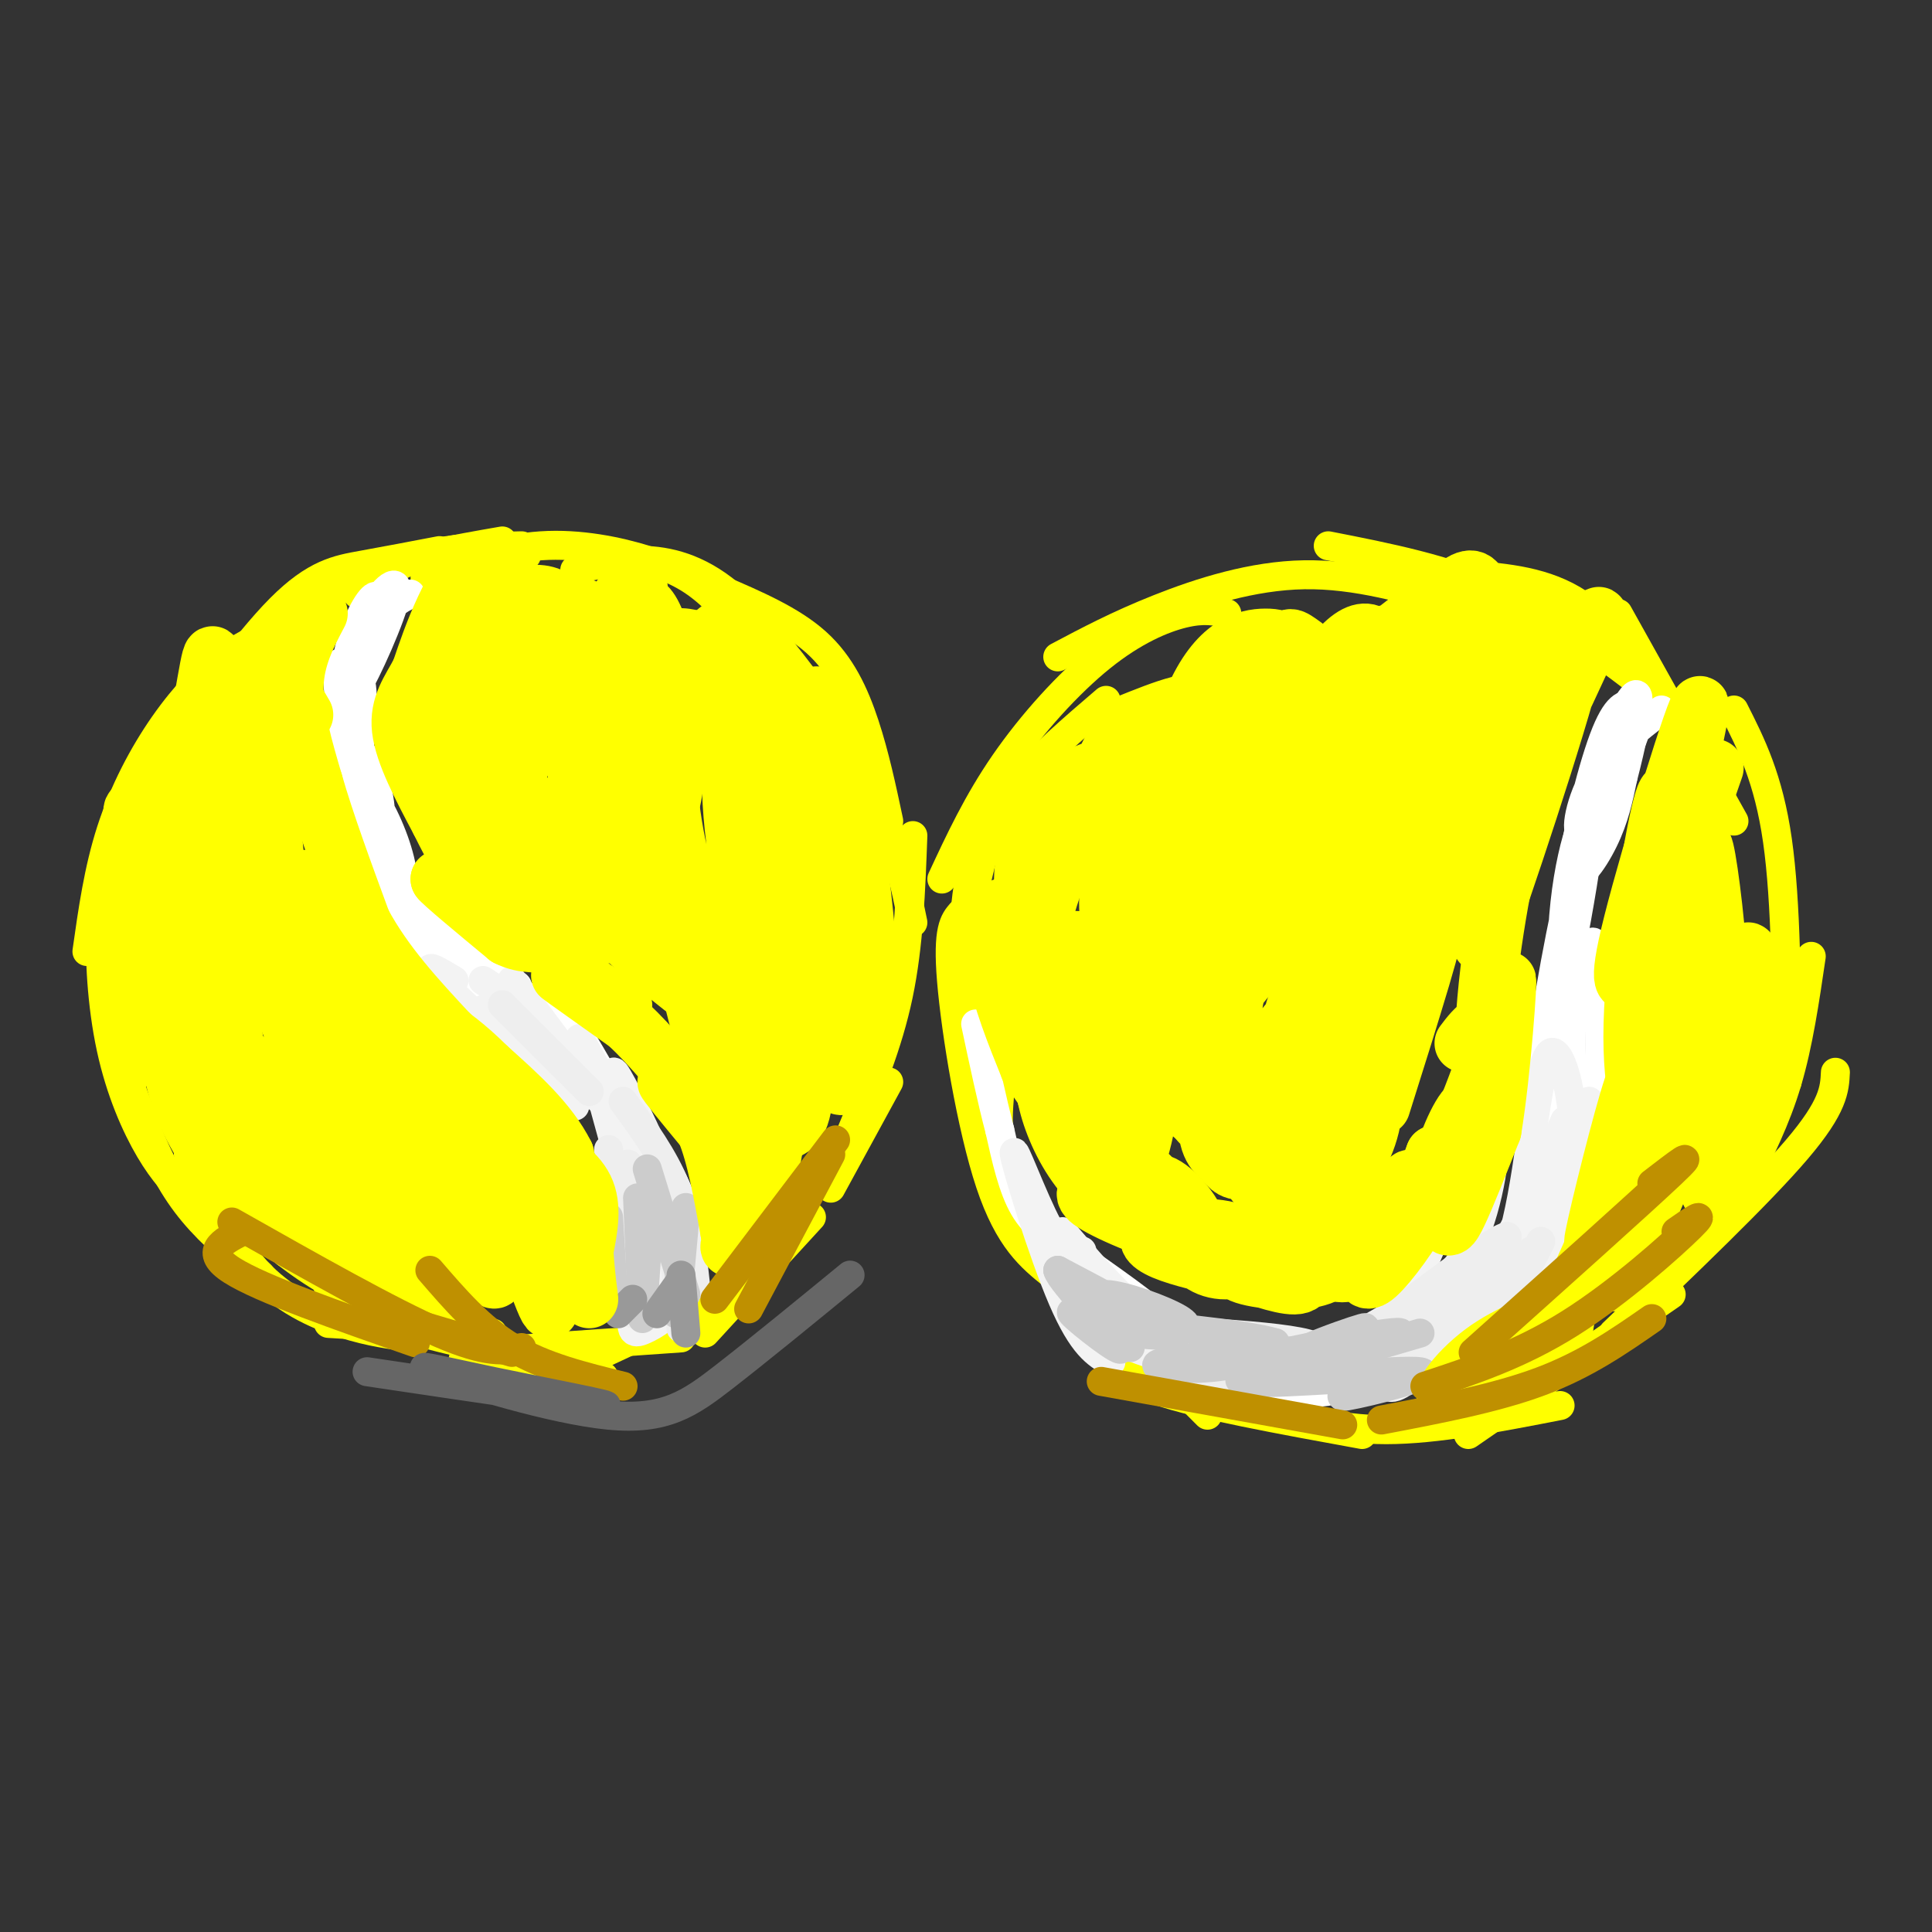 <svg viewBox='0 0 400 400' version='1.1' xmlns='http://www.w3.org/2000/svg' xmlns:xlink='http://www.w3.org/1999/xlink'><rect x="0" y="0" width="400" height="400" fill="#333333" stroke="none"/><g fill='none' stroke='#ffff00' stroke-width='6' stroke-linecap='round' stroke-linejoin='round'><path d='M109,115c0.000,0.000 -21.000,5.000 -21,5'/><path d='M108,113c-7.167,0.167 -14.333,0.333 -20,2c-5.667,1.667 -9.833,4.833 -14,8'/><path d='M104,112c-10.083,1.750 -20.167,3.500 -28,7c-7.833,3.500 -13.417,8.750 -19,14'/><path d='M91,114c-5.467,1.044 -10.933,2.089 -16,3c-5.067,0.911 -9.733,1.689 -17,9c-7.267,7.311 -17.133,21.156 -27,35'/><path d='M57,131c-3.054,1.036 -6.107,2.071 -10,5c-3.893,2.929 -8.625,7.750 -13,14c-4.375,6.250 -8.393,13.929 -11,22c-2.607,8.071 -3.804,16.536 -5,25'/><path d='M40,148c-5.200,8.600 -10.400,17.200 -13,28c-2.600,10.800 -2.600,23.800 -2,32c0.600,8.200 1.800,11.600 3,15'/><path d='M25,179c-1.726,2.696 -3.452,5.393 -4,12c-0.548,6.607 0.083,17.125 2,26c1.917,8.875 5.119,16.107 8,21c2.881,4.893 5.440,7.446 8,10'/><path d='M27,195c-2.268,3.125 -4.536,6.250 -4,13c0.536,6.750 3.875,17.125 7,25c3.125,7.875 6.036,13.250 10,18c3.964,4.750 8.982,8.875 14,13'/><path d='M39,239c4.244,8.978 8.489,17.956 14,24c5.511,6.044 12.289,9.156 18,11c5.711,1.844 10.356,2.422 15,3'/><path d='M67,264c0.917,2.667 1.833,5.333 8,8c6.167,2.667 17.583,5.333 29,8'/><path d='M68,274c0.000,0.000 34.000,2.000 34,2'/><path d='M96,281c-0.417,1.667 -0.833,3.333 4,4c4.833,0.667 14.917,0.333 25,0'/><path d='M98,280c0.000,0.000 43.000,-3.000 43,-3'/><path d='M121,282c0.000,0.000 30.000,-14.000 30,-14'/><path d='M146,276c0.000,0.000 22.000,-24.000 22,-24'/><path d='M172,246c0.000,0.000 12.000,-22.000 12,-22'/><path d='M176,235c3.917,-9.333 7.833,-18.667 10,-29c2.167,-10.333 2.583,-21.667 3,-33'/><path d='M189,191c-1.667,-8.083 -3.333,-16.167 -7,-24c-3.667,-7.833 -9.333,-15.417 -15,-23'/><path d='M184,170c-1.444,-6.800 -2.889,-13.600 -5,-20c-2.111,-6.400 -4.889,-12.400 -10,-17c-5.111,-4.600 -12.556,-7.800 -20,-11'/><path d='M172,148c-7.178,-9.733 -14.356,-19.467 -21,-25c-6.644,-5.533 -12.756,-6.867 -18,-7c-5.244,-0.133 -9.622,0.933 -14,2'/><path d='M161,140c-4.423,-5.982 -8.845,-11.964 -13,-16c-4.155,-4.036 -8.042,-6.125 -14,-8c-5.958,-1.875 -13.988,-3.536 -22,-3c-8.012,0.536 -16.006,3.268 -24,6'/><path d='M122,123c0.000,0.000 -7.000,0.000 -7,0'/><path d='M254,127c-2.399,-0.506 -4.798,-1.012 -9,0c-4.202,1.012 -10.208,3.542 -17,9c-6.792,5.458 -14.369,13.845 -20,22c-5.631,8.155 -9.315,16.077 -13,24'/><path d='M229,145c-6.822,5.844 -13.644,11.689 -18,17c-4.356,5.311 -6.244,10.089 -8,17c-1.756,6.911 -3.378,15.956 -5,25'/><path d='M206,170c-2.556,4.022 -5.111,8.044 -6,17c-0.889,8.956 -0.111,22.844 1,31c1.111,8.156 2.556,10.578 4,13'/><path d='M199,189c-1.444,1.667 -2.889,3.333 -2,14c0.889,10.667 4.111,30.333 8,42c3.889,11.667 8.444,15.333 13,19'/><path d='M207,226c-0.583,7.417 -1.167,14.833 6,26c7.167,11.167 22.083,26.083 37,41'/><path d='M233,280c-0.583,2.583 -1.167,5.167 7,8c8.167,2.833 25.083,5.917 42,9'/><path d='M261,291c7.833,2.500 15.667,5.000 26,5c10.333,0.000 23.167,-2.500 36,-5'/><path d='M304,297c0.000,0.000 42.000,-29.000 42,-29'/><path d='M334,276c15.167,-14.500 30.333,-29.000 38,-38c7.667,-9.000 7.833,-12.500 8,-16'/><path d='M361,245c3.333,-6.583 6.667,-13.167 9,-21c2.333,-7.833 3.667,-16.917 5,-26'/><path d='M370,224c-0.083,-18.583 -0.167,-37.167 -2,-50c-1.833,-12.833 -5.417,-19.917 -9,-27'/><path d='M359,170c0.000,0.000 -24.000,-43.000 -24,-43'/><path d='M346,147c-6.000,-8.667 -12.000,-17.333 -19,-22c-7.000,-4.667 -15.000,-5.333 -23,-6'/><path d='M343,144c-10.333,-7.917 -20.667,-15.833 -32,-21c-11.333,-5.167 -23.667,-7.583 -36,-10'/><path d='M302,125c-10.644,-3.089 -21.289,-6.178 -32,-6c-10.711,0.178 -21.489,3.622 -30,7c-8.511,3.378 -14.756,6.689 -21,10'/></g>
<g fill='none' stroke='#ffffff' stroke-width='6' stroke-linecap='round' stroke-linejoin='round'><path d='M85,123c-2.222,1.014 -4.443,2.029 -7,7c-2.557,4.971 -5.448,13.900 -4,12c1.448,-1.900 7.236,-14.627 8,-19c0.764,-4.373 -3.496,-0.392 -6,5c-2.504,5.392 -3.252,12.196 -4,19'/><path d='M72,147c0.852,-1.401 4.980,-14.403 6,-20c1.020,-5.597 -1.070,-3.787 -3,0c-1.930,3.787 -3.701,9.553 -4,17c-0.299,7.447 0.874,16.574 2,16c1.126,-0.574 2.205,-10.850 2,-16c-0.205,-5.150 -1.694,-5.174 -3,-6c-1.306,-0.826 -2.429,-2.453 -2,4c0.429,6.453 2.408,20.987 4,28c1.592,7.013 2.796,6.507 4,6'/><path d='M78,176c1.038,-1.802 1.634,-9.305 -1,-16c-2.634,-6.695 -8.497,-12.580 -8,-7c0.497,5.580 7.354,22.625 11,29c3.646,6.375 4.080,2.080 3,-3c-1.080,-5.080 -3.675,-10.945 -7,-16c-3.325,-5.055 -7.378,-9.302 -9,-10c-1.622,-0.698 -0.811,2.151 0,5'/><path d='M67,158c2.603,7.328 9.109,23.149 10,22c0.891,-1.149 -3.833,-19.267 -6,-25c-2.167,-5.733 -1.776,0.918 -1,6c0.776,5.082 1.936,8.595 7,15c5.064,6.405 14.032,15.703 23,25'/><path d='M100,201c5.514,5.852 7.797,7.981 2,2c-5.797,-5.981 -19.676,-20.072 -20,-19c-0.324,1.072 12.907,17.306 18,23c5.093,5.694 2.046,0.847 -1,-4'/><path d='M99,203c-5.889,-5.244 -20.111,-16.356 -20,-15c0.111,1.356 14.556,15.178 29,29'/><path d='M107,204c0.000,0.000 0.100,0.100 0.1,0.1'/><path d='M103,197c-1.885,-3.469 -3.770,-6.938 -4,-5c-0.230,1.938 1.196,9.282 9,18c7.804,8.718 21.986,18.809 19,15c-2.986,-3.809 -23.139,-21.517 -26,-23c-2.861,-1.483 11.569,13.258 26,28'/><path d='M127,230c6.444,8.014 9.555,14.048 6,8c-3.555,-6.048 -13.776,-24.179 -14,-25c-0.224,-0.821 9.548,15.666 14,25c4.452,9.334 3.583,11.513 2,8c-1.583,-3.513 -3.881,-12.718 -4,-12c-0.119,0.718 1.940,11.359 4,22'/><path d='M135,256c0.933,-0.844 1.267,-13.956 1,-13c-0.267,0.956 -1.133,15.978 -2,31'/><path d='M134,274c1.502,1.385 6.256,-10.651 4,-23c-2.256,-12.349 -11.522,-25.011 -12,-24c-0.478,1.011 7.833,15.695 12,21c4.167,5.305 4.191,1.230 0,-6c-4.191,-7.230 -12.595,-17.615 -21,-28'/><path d='M117,214c-7.583,-8.000 -16.042,-14.000 -12,-9c4.042,5.000 20.583,21.000 22,22c1.417,1.000 -12.292,-13.000 -26,-27'/><path d='M344,147c-5.396,4.151 -10.792,8.303 -14,14c-3.208,5.697 -4.229,12.940 -2,11c2.229,-1.940 7.706,-13.062 10,-19c2.294,-5.938 1.405,-6.690 0,-7c-1.405,-0.310 -3.325,-0.176 -6,7c-2.675,7.176 -6.105,21.393 -6,26c0.105,4.607 3.744,-0.398 6,-5c2.256,-4.602 3.128,-8.801 4,-13'/><path d='M336,161c1.638,-6.305 3.732,-15.566 3,-17c-0.732,-1.434 -4.289,4.961 -8,17c-3.711,12.039 -7.574,29.723 -10,44c-2.426,14.277 -3.413,25.146 -1,16c2.413,-9.146 8.227,-38.309 9,-48c0.773,-9.691 -3.493,0.088 -5,14c-1.507,13.912 -0.253,31.956 1,50'/><path d='M325,237c0.318,-7.868 0.613,-52.539 0,-48c-0.613,4.539 -2.133,58.289 -2,65c0.133,6.711 1.921,-33.616 2,-41c0.079,-7.384 -1.549,18.176 -4,33c-2.451,14.824 -5.726,18.912 -9,23'/><path d='M312,269c0.409,-3.974 5.933,-25.410 9,-32c3.067,-6.590 3.678,1.667 -4,14c-7.678,12.333 -23.644,28.744 -22,27c1.644,-1.744 20.898,-21.641 26,-26c5.102,-4.359 -3.949,6.821 -13,18'/><path d='M308,270c-5.361,6.383 -12.262,13.340 -13,15c-0.738,1.660 4.689,-1.977 11,-9c6.311,-7.023 13.506,-17.432 18,-26c4.494,-8.568 6.287,-15.297 7,-28c0.713,-12.703 0.346,-31.382 -2,-26c-2.346,5.382 -6.670,34.823 -12,52c-5.330,17.177 -11.665,22.088 -18,27'/><path d='M299,275c-4.267,5.000 -5.933,4.000 -7,3c-1.067,-1.000 -1.533,-2.000 -2,-3'/><path d='M304,264c-14.062,9.010 -28.124,18.019 -30,20c-1.876,1.981 8.435,-3.067 13,-5c4.565,-1.933 3.383,-0.751 4,1c0.617,1.751 3.033,4.072 -3,5c-6.033,0.928 -20.517,0.464 -35,0'/><path d='M253,285c-0.483,-0.327 15.810,-1.146 22,0c6.190,1.146 2.278,4.256 -8,3c-10.278,-1.256 -26.921,-6.876 -23,-7c3.921,-0.124 28.406,5.250 34,6c5.594,0.750 -7.703,-3.125 -21,-7'/><path d='M257,280c-8.655,-2.179 -19.792,-4.125 -21,-4c-1.208,0.125 7.512,2.321 7,0c-0.512,-2.321 -10.256,-9.161 -20,-16'/><path d='M223,260c-5.333,-4.000 -8.667,-6.000 -11,-10c-2.333,-4.000 -3.667,-10.000 -5,-16'/><path d='M207,234c-1.667,-6.333 -3.333,-14.167 -5,-22'/></g>
<g fill='none' stroke='#f3f3f3' stroke-width='6' stroke-linecap='round' stroke-linejoin='round'><path d='M100,203c0.000,0.000 12.000,8.000 12,8'/><path d='M106,203c0.000,0.000 15.000,20.000 15,20'/><path d='M94,203c-3.583,-2.167 -7.167,-4.333 -3,0c4.167,4.333 16.083,15.167 28,26'/><path d='M100,209c0.000,0.000 26.000,20.000 26,20'/><path d='M120,215c0.000,0.000 22.000,40.000 22,40'/><path d='M124,225c0.000,0.000 11.000,40.000 11,40'/><path d='M134,248c-1.262,9.059 -2.523,18.118 -3,23c-0.477,4.882 -0.169,5.587 3,4c3.169,-1.587 9.199,-5.466 8,-16c-1.199,-10.534 -9.628,-27.724 -13,-34c-3.372,-6.276 -1.686,-1.638 0,3'/></g>
<g fill='none' stroke='#eeeeee' stroke-width='6' stroke-linecap='round' stroke-linejoin='round'><path d='M104,208c0.000,0.000 18.000,18.000 18,18'/><path d='M129,228c4.250,5.833 8.500,11.667 11,18c2.500,6.333 3.250,13.167 4,20'/><path d='M138,243c0.000,0.000 3.000,32.000 3,32'/><path d='M130,241c0.000,0.000 1.000,31.000 1,31'/><path d='M126,238c0.000,0.000 3.000,30.000 3,30'/></g>
<g fill='none' stroke='#cccccc' stroke-width='6' stroke-linecap='round' stroke-linejoin='round'><path d='M134,242c0.000,0.000 8.000,26.000 8,26'/><path d='M142,250c0.000,0.000 -2.000,22.000 -2,22'/><path d='M132,248c0.000,0.000 1.000,24.000 1,24'/><path d='M126,252c0.000,0.000 1.000,16.000 1,16'/><path d='M134,258c0.000,0.000 -1.000,15.000 -1,15'/></g>
<g fill='none' stroke='#999999' stroke-width='6' stroke-linecap='round' stroke-linejoin='round'><path d='M141,264c0.000,0.000 1.000,12.000 1,12'/><path d='M141,265c0.000,0.000 -5.000,7.000 -5,7'/><path d='M131,269c0.000,0.000 -3.000,3.000 -3,3'/></g>
<g fill='none' stroke='#f3f3f3' stroke-width='6' stroke-linecap='round' stroke-linejoin='round'><path d='M329,228c0.417,4.833 0.833,9.667 -1,17c-1.833,7.333 -5.917,17.167 -10,27'/><path d='M325,232c-4.833,14.333 -9.667,28.667 -13,36c-3.333,7.333 -5.167,7.667 -7,8'/><path d='M324,232c-5.167,11.917 -10.333,23.833 -16,32c-5.667,8.167 -11.833,12.583 -18,17'/><path d='M313,265c-2.583,2.833 -5.167,5.667 -13,9c-7.833,3.333 -20.917,7.167 -34,11'/><path d='M293,275c-6.750,3.750 -13.500,7.500 -21,9c-7.500,1.500 -15.750,0.750 -24,0'/><path d='M273,280c-4.250,0.750 -8.500,1.500 -16,0c-7.500,-1.500 -18.250,-5.250 -29,-9'/><path d='M243,274c-2.583,-0.417 -5.167,-0.833 -9,-4c-3.833,-3.167 -8.917,-9.083 -14,-15'/><path d='M224,259c-1.929,0.399 -3.857,0.798 -7,-5c-3.143,-5.798 -7.500,-17.792 -7,-15c0.500,2.792 5.857,20.369 10,30c4.143,9.631 7.071,11.315 10,13'/><path d='M226,274c3.917,2.667 7.833,5.333 15,7c7.167,1.667 17.583,2.333 28,3'/><path d='M261,280c1.153,1.942 2.305,3.885 8,2c5.695,-1.885 15.932,-7.596 23,-12c7.068,-4.404 10.967,-7.500 14,-16c3.033,-8.500 5.201,-22.404 0,-15c-5.201,7.404 -17.772,36.115 -19,45c-1.228,8.885 8.886,-2.058 19,-13'/><path d='M306,271c7.415,-5.785 16.451,-13.746 19,-26c2.549,-12.254 -1.391,-28.799 -4,-27c-2.609,1.799 -3.888,21.943 -7,35c-3.112,13.057 -8.056,19.029 -13,25'/><path d='M321,241c0.000,0.000 -13.000,23.000 -13,23'/></g>
<g fill='none' stroke='#eeeeee' stroke-width='6' stroke-linecap='round' stroke-linejoin='round'><path d='M319,257c-2.279,4.592 -4.558,9.183 -11,15c-6.442,5.817 -17.046,12.858 -13,8c4.046,-4.858 22.743,-21.616 22,-21c-0.743,0.616 -20.927,18.604 -25,21c-4.073,2.396 7.963,-10.802 20,-24'/><path d='M312,256c-3.661,0.970 -22.812,15.395 -28,20c-5.188,4.605 3.589,-0.611 11,-5c7.411,-4.389 13.457,-7.951 7,-5c-6.457,2.951 -25.416,12.415 -29,15c-3.584,2.585 8.208,-1.707 20,-6'/><path d='M293,275c-8.179,1.857 -38.625,9.500 -42,11c-3.375,1.500 20.321,-3.143 22,-6c1.679,-2.857 -18.661,-3.929 -39,-5'/></g>
<g fill='none' stroke='#cccccc' stroke-width='6' stroke-linecap='round' stroke-linejoin='round'><path d='M294,276c-13.143,3.869 -26.286,7.738 -24,7c2.286,-0.738 20.000,-6.083 20,-7c0.000,-0.917 -17.714,2.595 -24,4c-6.286,1.405 -1.143,0.702 4,0'/><path d='M270,280c4.989,-1.703 15.461,-5.962 12,-5c-3.461,0.962 -20.856,7.144 -18,9c2.856,1.856 25.961,-0.616 30,0c4.039,0.616 -10.989,4.319 -15,5c-4.011,0.681 2.994,-1.659 10,-4'/><path d='M289,285c-6.921,-0.004 -29.222,1.985 -32,1c-2.778,-0.985 13.967,-4.944 12,-6c-1.967,-1.056 -22.645,0.793 -28,2c-5.355,1.207 4.613,1.774 11,1c6.387,-0.774 9.194,-2.887 12,-5'/><path d='M264,278c-5.752,-1.795 -26.132,-3.782 -33,-4c-6.868,-0.218 -0.223,1.333 4,2c4.223,0.667 6.024,0.450 8,0c1.976,-0.450 4.126,-1.135 1,-3c-3.126,-1.865 -11.529,-4.912 -15,-5c-3.471,-0.088 -2.012,2.784 2,5c4.012,2.216 10.575,3.776 9,2c-1.575,-1.776 -11.287,-6.888 -21,-12'/><path d='M219,263c0.429,2.262 12.000,13.917 13,16c1.000,2.083 -8.571,-5.405 -10,-7c-1.429,-1.595 5.286,2.702 12,7'/></g>
<g fill='none' stroke='#ffff00' stroke-width='12' stroke-linecap='round' stroke-linejoin='round'><path d='M121,127c-2.864,0.806 -5.729,1.611 -8,3c-2.271,1.389 -3.950,3.360 -5,8c-1.050,4.640 -1.471,11.948 0,15c1.471,3.052 4.834,1.847 8,-1c3.166,-2.847 6.133,-7.335 8,-11c1.867,-3.665 2.632,-6.508 0,-9c-2.632,-2.492 -8.662,-4.635 -12,-5c-3.338,-0.365 -3.986,1.047 -5,5c-1.014,3.953 -2.396,10.446 -2,14c0.396,3.554 2.570,4.169 5,4c2.430,-0.169 5.116,-1.122 7,-3c1.884,-1.878 2.967,-4.679 3,-8c0.033,-3.321 -0.983,-7.160 -2,-11'/><path d='M118,128c-1.196,-2.900 -3.188,-4.650 -6,-5c-2.812,-0.350 -6.446,0.700 -9,4c-2.554,3.300 -4.030,8.852 -4,14c0.030,5.148 1.566,9.894 4,11c2.434,1.106 5.766,-1.427 8,-5c2.234,-3.573 3.370,-8.186 4,-11c0.630,-2.814 0.755,-3.829 -1,-6c-1.755,-2.171 -5.390,-5.499 -8,-7c-2.610,-1.501 -4.194,-1.176 -6,4c-1.806,5.176 -3.832,15.201 -3,20c0.832,4.799 4.524,4.371 7,2c2.476,-2.371 3.738,-6.686 5,-11'/><path d='M109,138c0.855,-4.000 0.494,-8.499 -2,-11c-2.494,-2.501 -7.121,-3.005 -10,0c-2.879,3.005 -4.010,9.520 -4,15c0.010,5.480 1.162,9.924 2,13c0.838,3.076 1.363,4.783 3,2c1.637,-2.783 4.387,-10.055 6,-16c1.613,-5.945 2.088,-10.562 1,-14c-1.088,-3.438 -3.739,-5.697 -7,-2c-3.261,3.697 -7.130,13.348 -11,23'/><path d='M87,148c-1.801,5.858 -0.802,9.002 0,12c0.802,2.998 1.408,5.850 4,6c2.592,0.150 7.169,-2.403 9,-12c1.831,-9.597 0.916,-26.238 -1,-32c-1.916,-5.762 -4.833,-0.646 -7,4c-2.167,4.646 -3.583,8.823 -5,13'/><path d='M87,139c-2.022,3.844 -4.578,6.956 -4,12c0.578,5.044 4.289,12.022 8,19'/><path d='M91,170c3.000,6.167 6.500,12.083 10,18'/><path d='M101,188c2.533,3.600 3.867,3.600 2,2c-1.867,-1.600 -6.933,-4.800 -12,-8'/><path d='M91,182c0.333,0.667 7.167,6.333 14,12'/><path d='M105,194c3.822,1.956 6.378,0.844 9,2c2.622,1.156 5.311,4.578 8,8'/><path d='M122,204c3.022,2.178 6.578,3.622 7,4c0.422,0.378 -2.289,-0.311 -5,-1'/><path d='M124,207c-3.178,-1.711 -8.622,-5.489 -8,-5c0.622,0.489 7.311,5.244 14,10'/><path d='M130,212c4.833,4.500 9.917,10.750 15,17'/><path d='M145,229c3.119,3.905 3.417,5.167 1,3c-2.417,-2.167 -7.548,-7.762 -8,-8c-0.452,-0.238 3.774,4.881 8,10'/><path d='M146,234c2.167,5.167 3.583,13.083 5,21'/><path d='M151,255c0.689,4.022 -0.089,3.578 0,3c0.089,-0.578 1.044,-1.289 2,-2'/><path d='M66,127c-2.417,4.583 -4.833,9.167 -5,15c-0.167,5.833 1.917,12.917 4,20'/><path d='M65,162c2.333,8.167 6.167,18.583 10,29'/><path d='M75,191c4.667,8.667 11.333,15.833 18,23'/><path d='M93,214c5.500,7.500 10.250,14.750 15,22'/><path d='M108,236c3.167,4.000 3.583,3.000 4,2'/><path d='M112,238c2.622,1.511 7.178,4.289 9,8c1.822,3.711 0.911,8.356 0,13'/><path d='M121,259c0.267,4.600 0.933,9.600 1,10c0.067,0.400 -0.467,-3.800 -1,-8'/><path d='M121,261c-0.833,-5.000 -2.417,-13.500 -4,-22'/><path d='M117,239c-3.333,-6.667 -9.667,-12.333 -16,-18'/><path d='M101,221c-4.500,-4.500 -7.750,-6.750 -11,-9'/><path d='M63,148c-4.161,-7.208 -8.321,-14.417 -8,2c0.321,16.417 5.125,56.458 4,52c-1.125,-4.458 -8.179,-53.417 -11,-62c-2.821,-8.583 -1.411,23.208 0,55'/><path d='M48,195c-0.618,-1.892 -2.162,-34.123 -3,-49c-0.838,-14.877 -0.968,-12.399 -3,-1c-2.032,11.399 -5.966,31.720 -7,46c-1.034,14.280 0.831,22.519 3,24c2.169,1.481 4.642,-3.794 6,-9c1.358,-5.206 1.600,-10.341 0,-19c-1.600,-8.659 -5.042,-20.842 -8,-24c-2.958,-3.158 -5.432,2.710 -7,4c-1.568,1.290 -2.230,-1.999 -1,7c1.230,8.999 4.351,30.285 7,41c2.649,10.715 4.824,10.857 7,11'/><path d='M42,226c2.057,1.996 3.701,1.485 5,-1c1.299,-2.485 2.255,-6.944 1,-13c-1.255,-6.056 -4.721,-13.708 -8,-18c-3.279,-4.292 -6.370,-5.225 -9,-6c-2.630,-0.775 -4.797,-1.392 -3,7c1.797,8.392 7.560,25.792 13,37c5.440,11.208 10.558,16.223 15,17c4.442,0.777 8.209,-2.686 10,-6c1.791,-3.314 1.607,-6.481 -3,-12c-4.607,-5.519 -13.638,-13.390 -19,-17c-5.362,-3.610 -7.056,-2.957 -8,-1c-0.944,1.957 -1.139,5.219 0,10c1.139,4.781 3.611,11.080 8,17c4.389,5.920 10.694,11.460 17,17'/><path d='M61,257c6.786,5.297 15.251,10.041 17,8c1.749,-2.041 -3.217,-10.865 -11,-19c-7.783,-8.135 -18.381,-15.580 -23,-17c-4.619,-1.420 -3.259,3.186 2,10c5.259,6.814 14.416,15.834 20,20c5.584,4.166 7.594,3.476 9,3c1.406,-0.476 2.208,-0.738 2,-3c-0.208,-2.262 -1.427,-6.524 -7,-13c-5.573,-6.476 -15.500,-15.167 -18,-16c-2.500,-0.833 2.429,6.190 8,12c5.571,5.810 11.786,10.405 18,15'/><path d='M78,257c5.536,6.299 10.375,14.545 4,-2c-6.375,-16.545 -23.965,-57.881 -29,-67c-5.035,-9.119 2.486,13.978 12,36c9.514,22.022 21.023,42.967 17,29c-4.023,-13.967 -23.578,-62.848 -26,-70c-2.422,-7.152 12.289,27.424 27,62'/><path d='M83,245c4.803,9.950 3.310,3.824 3,1c-0.310,-2.824 0.564,-2.346 -5,-18c-5.564,-15.654 -17.566,-47.438 -18,-46c-0.434,1.438 10.699,36.099 17,53c6.301,16.901 7.768,16.043 10,16c2.232,-0.043 5.227,0.731 1,-10c-4.227,-10.731 -15.677,-32.966 -15,-30c0.677,2.966 13.479,31.133 20,44c6.521,12.867 6.760,10.433 7,8'/><path d='M103,263c1.223,-5.562 0.779,-23.468 0,-28c-0.779,-4.532 -1.893,4.309 -1,12c0.893,7.691 3.795,14.232 6,16c2.205,1.768 3.715,-1.237 2,-8c-1.715,-6.763 -6.654,-17.282 -6,-13c0.654,4.282 6.901,23.366 9,28c2.099,4.634 0.049,-5.183 -2,-15'/><path d='M111,255c-4.011,-8.157 -13.039,-21.050 -17,-26c-3.961,-4.950 -2.856,-1.956 -3,1c-0.144,2.956 -1.537,5.873 -1,11c0.537,5.127 3.003,12.462 5,17c1.997,4.538 3.525,6.278 5,5c1.475,-1.278 2.898,-5.573 -2,-17c-4.898,-11.427 -16.116,-29.986 -20,-32c-3.884,-2.014 -0.432,12.517 4,25c4.432,12.483 9.845,22.917 13,25c3.155,2.083 4.052,-4.184 4,-8c-0.052,-3.816 -1.052,-5.181 -4,-10c-2.948,-4.819 -7.842,-13.091 -11,-17c-3.158,-3.909 -4.579,-3.454 -6,-3'/><path d='M78,226c-1.974,3.079 -3.907,12.277 -3,20c0.907,7.723 4.656,13.972 8,19c3.344,5.028 6.283,8.837 8,7c1.717,-1.837 2.211,-9.319 0,-15c-2.211,-5.681 -7.127,-9.562 -13,-13c-5.873,-3.438 -12.704,-6.432 -17,-6c-4.296,0.432 -6.055,4.290 -6,8c0.055,3.710 1.926,7.273 6,10c4.074,2.727 10.350,4.617 13,4c2.650,-0.617 1.675,-3.743 -4,-9c-5.675,-5.257 -16.050,-12.645 -20,-14c-3.950,-1.355 -1.475,3.322 1,8'/><path d='M51,245c1.333,2.500 4.167,4.750 7,7'/><path d='M108,158c-2.285,0.040 -4.569,0.080 -5,2c-0.431,1.920 0.992,5.720 5,11c4.008,5.280 10.601,12.039 15,15c4.399,2.961 6.603,2.123 2,-4c-4.603,-6.123 -16.014,-17.531 -21,-21c-4.986,-3.469 -3.547,1.001 -1,7c2.547,5.999 6.203,13.527 10,18c3.797,4.473 7.736,5.892 12,7c4.264,1.108 8.854,1.905 9,-1c0.146,-2.905 -4.153,-9.513 -8,-14c-3.847,-4.487 -7.242,-6.853 -9,-7c-1.758,-0.147 -1.879,1.927 -2,4'/><path d='M115,175c0.317,2.571 2.109,6.998 10,15c7.891,8.002 21.880,19.578 25,20c3.120,0.422 -4.628,-10.310 -9,-19c-4.372,-8.690 -5.368,-15.340 -2,-2c3.368,13.340 11.099,46.668 15,49c3.901,2.332 3.972,-26.334 3,-31c-0.972,-4.666 -2.986,14.667 -5,34'/><path d='M152,241c-0.526,6.441 0.659,5.545 2,6c1.341,0.455 2.837,2.262 5,-7c2.163,-9.262 4.994,-29.594 4,-26c-0.994,3.594 -5.813,31.115 -6,36c-0.187,4.885 4.259,-12.866 6,-34c1.741,-21.134 0.776,-45.651 -1,-45c-1.776,0.651 -4.365,26.472 -5,41c-0.635,14.528 0.682,17.764 2,21'/><path d='M159,233c0.929,3.554 2.252,1.939 4,1c1.748,-0.939 3.921,-1.201 4,-17c0.079,-15.799 -1.936,-47.134 -3,-51c-1.064,-3.866 -1.176,19.737 0,34c1.176,14.263 3.639,19.185 5,21c1.361,1.815 1.621,0.523 3,2c1.379,1.477 3.878,5.724 4,-7c0.122,-12.724 -2.133,-42.420 -4,-58c-1.867,-15.580 -3.346,-17.045 -4,-10c-0.654,7.045 -0.485,22.600 1,34c1.485,11.400 4.284,18.646 6,22c1.716,3.354 2.347,2.815 3,2c0.653,-0.815 1.326,-1.908 2,-3'/><path d='M180,203c-0.186,-6.359 -1.650,-20.757 -3,-29c-1.350,-8.243 -2.587,-10.331 -5,-14c-2.413,-3.669 -6.001,-8.920 -10,-12c-3.999,-3.080 -8.409,-3.989 -10,4c-1.591,7.989 -0.362,24.877 3,35c3.362,10.123 8.856,13.481 12,12c3.144,-1.481 3.938,-7.803 5,-11c1.062,-3.197 2.391,-3.271 -1,-13c-3.391,-9.729 -11.501,-29.113 -16,-38c-4.499,-8.887 -5.385,-7.276 -7,-6c-1.615,1.276 -3.958,2.215 -6,5c-2.042,2.785 -3.784,7.414 -4,16c-0.216,8.586 1.094,21.129 4,30c2.906,8.871 7.408,14.068 11,13c3.592,-1.068 6.275,-8.403 8,-13c1.725,-4.597 2.493,-6.456 1,-13c-1.493,-6.544 -5.246,-17.772 -9,-29'/><path d='M153,140c-3.655,-6.322 -8.292,-7.626 -11,-8c-2.708,-0.374 -3.487,0.182 -4,8c-0.513,7.818 -0.761,22.897 0,32c0.761,9.103 2.532,12.231 4,14c1.468,1.769 2.633,2.180 4,2c1.367,-0.180 2.935,-0.950 5,-4c2.065,-3.050 4.626,-8.380 4,-17c-0.626,-8.620 -4.440,-20.532 -7,-27c-2.560,-6.468 -3.867,-7.494 -6,-7c-2.133,0.494 -5.094,2.508 -7,4c-1.906,1.492 -2.758,2.462 -4,10c-1.242,7.538 -2.874,21.643 -3,28c-0.126,6.357 1.253,4.965 2,5c0.747,0.035 0.861,1.498 3,-1c2.139,-2.498 6.302,-8.957 7,-20c0.698,-11.043 -2.071,-26.671 -5,-32c-2.929,-5.329 -6.019,-0.358 -9,10c-2.981,10.358 -5.852,26.102 -6,31c-0.148,4.898 2.426,-1.051 5,-7'/><path d='M125,161c2.423,-8.361 5.981,-25.762 7,-34c1.019,-8.238 -0.500,-7.311 -3,-4c-2.500,3.311 -5.981,9.007 -8,15c-2.019,5.993 -2.577,12.284 -2,19c0.577,6.716 2.288,13.858 4,21'/><path d='M272,144c-1.242,-3.842 -2.484,-7.683 -5,-7c-2.516,0.683 -6.305,5.892 -10,16c-3.695,10.108 -7.295,25.116 -9,33c-1.705,7.884 -1.516,8.645 -1,11c0.516,2.355 1.357,6.305 4,7c2.643,0.695 7.088,-1.864 11,-9c3.912,-7.136 7.290,-18.849 9,-25c1.710,-6.151 1.750,-6.741 1,-13c-0.750,-6.259 -2.291,-18.188 -7,-21c-4.709,-2.812 -12.586,3.494 -17,8c-4.414,4.506 -5.364,7.211 -8,13c-2.636,5.789 -6.959,14.663 -9,21c-2.041,6.337 -1.801,10.138 -1,15c0.801,4.862 2.162,10.784 3,14c0.838,3.216 1.153,3.724 5,2c3.847,-1.724 11.227,-5.680 17,-14c5.773,-8.320 9.939,-21.003 9,-30c-0.939,-8.997 -6.984,-14.307 -11,-17c-4.016,-2.693 -6.005,-2.769 -9,-2c-2.995,0.769 -6.998,2.385 -11,4'/><path d='M233,150c-5.640,8.961 -14.241,29.362 -17,40c-2.759,10.638 0.325,11.511 4,14c3.675,2.489 7.940,6.595 13,6c5.060,-0.595 10.916,-5.889 14,-12c3.084,-6.111 3.397,-13.038 1,-20c-2.397,-6.962 -7.505,-13.959 -12,-17c-4.495,-3.041 -8.376,-2.124 -11,-1c-2.624,1.124 -3.992,2.457 -6,5c-2.008,2.543 -4.656,6.296 -6,10c-1.344,3.704 -1.382,7.360 -1,12c0.382,4.640 1.185,10.265 4,16c2.815,5.735 7.643,11.579 11,14c3.357,2.421 5.244,1.419 9,0c3.756,-1.419 9.382,-3.256 11,-10c1.618,-6.744 -0.771,-18.396 -5,-26c-4.229,-7.604 -10.299,-11.162 -15,-10c-4.701,1.162 -8.035,7.044 -10,12c-1.965,4.956 -2.561,8.988 -2,13c0.561,4.012 2.281,8.006 4,12'/><path d='M219,208c3.272,5.364 9.453,12.773 13,16c3.547,3.227 4.461,2.272 8,3c3.539,0.728 9.702,3.139 9,-2c-0.702,-5.139 -8.268,-17.826 -13,-24c-4.732,-6.174 -6.631,-5.833 -9,-6c-2.369,-0.167 -5.207,-0.842 -8,0c-2.793,0.842 -5.542,3.201 -6,9c-0.458,5.799 1.375,15.036 3,21c1.625,5.964 3.042,8.653 6,11c2.958,2.347 7.459,4.351 10,5c2.541,0.649 3.124,-0.055 4,-3c0.876,-2.945 2.044,-8.129 2,-13c-0.044,-4.871 -1.300,-9.429 -7,-17c-5.700,-7.571 -15.842,-18.154 -21,-20c-5.158,-1.846 -5.331,5.044 -4,12c1.331,6.956 4.165,13.978 7,21'/><path d='M213,221c5.573,8.883 16.006,20.591 21,25c4.994,4.409 4.548,1.517 1,-7c-3.548,-8.517 -10.197,-22.661 -14,-27c-3.803,-4.339 -4.760,1.128 -5,6c-0.240,4.872 0.236,9.150 2,14c1.764,4.850 4.815,10.272 9,14c4.185,3.728 9.503,5.762 10,3c0.497,-2.762 -3.828,-10.321 -8,-15c-4.172,-4.679 -8.192,-6.480 -9,-5c-0.808,1.480 1.596,6.240 4,11'/><path d='M224,240c2.909,4.037 8.182,8.629 12,11c3.818,2.371 6.180,2.521 6,0c-0.180,-2.521 -2.903,-7.712 -6,-9c-3.097,-1.288 -6.567,1.326 -9,3c-2.433,1.674 -3.830,2.407 1,5c4.830,2.593 15.888,7.046 19,6c3.112,-1.046 -1.723,-7.590 -5,-10c-3.277,-2.410 -4.998,-0.687 -6,1c-1.002,1.687 -1.286,3.339 0,5c1.286,1.661 4.143,3.330 7,5'/><path d='M243,257c6.066,1.327 17.731,2.144 19,2c1.269,-0.144 -7.856,-1.247 -12,-1c-4.144,0.247 -3.305,1.846 -2,3c1.305,1.154 3.075,1.862 5,2c1.925,0.138 4.005,-0.295 5,-2c0.995,-1.705 0.906,-4.684 -3,-6c-3.906,-1.316 -11.629,-0.970 -15,0c-3.371,0.970 -2.392,2.563 1,4c3.392,1.437 9.196,2.719 15,4'/><path d='M256,263c5.196,1.632 10.688,3.713 13,3c2.312,-0.713 1.446,-4.220 1,-6c-0.446,-1.780 -0.471,-1.834 -4,-1c-3.529,0.834 -10.562,2.555 -10,4c0.562,1.445 8.718,2.614 14,2c5.282,-0.614 7.691,-3.012 9,-6c1.309,-2.988 1.517,-6.568 1,-7c-0.517,-0.432 -1.758,2.284 -3,5'/><path d='M277,257c-1.085,2.075 -2.298,4.762 -1,6c1.298,1.238 5.106,1.027 9,-4c3.894,-5.027 7.874,-14.869 7,-15c-0.874,-0.131 -6.602,9.448 -9,14c-2.398,4.552 -1.468,4.076 -1,5c0.468,0.924 0.472,3.249 3,1c2.528,-2.249 7.579,-9.071 10,-14c2.421,-4.929 2.210,-7.964 2,-11'/><path d='M297,239c-1.145,2.678 -5.008,14.872 -3,12c2.008,-2.872 9.887,-20.812 13,-30c3.113,-9.188 1.461,-9.625 0,-9c-1.461,0.625 -2.730,2.313 -4,4'/><path d='M287,251c0.320,3.129 0.641,6.258 4,4c3.359,-2.258 9.757,-9.904 13,-14c3.243,-4.096 3.330,-4.641 3,-7c-0.330,-2.359 -1.077,-6.533 -3,-5c-1.923,1.533 -5.020,8.772 -6,14c-0.980,5.228 0.159,8.446 1,10c0.841,1.554 1.383,1.444 3,-2c1.617,-3.444 4.308,-10.222 7,-17'/><path d='M309,234c1.976,-11.782 3.416,-32.737 3,-31c-0.416,1.737 -2.689,26.167 -4,30c-1.311,3.833 -1.661,-12.929 0,-29c1.661,-16.071 5.332,-31.449 6,-35c0.668,-3.551 -1.666,4.724 -4,13'/><path d='M310,182c-2.179,7.827 -5.628,20.896 -1,8c4.628,-12.896 17.333,-51.756 17,-55c-0.333,-3.244 -13.705,29.126 -14,32c-0.295,2.874 12.487,-23.750 17,-34c4.513,-10.250 0.756,-4.125 -3,2'/><path d='M326,135c-6.215,11.293 -20.251,38.525 -22,40c-1.749,1.475 8.789,-22.805 13,-35c4.211,-12.195 2.095,-12.303 0,-12c-2.095,0.303 -4.168,1.018 -8,8c-3.832,6.982 -9.423,20.232 -14,37c-4.577,16.768 -8.140,37.052 -5,34c3.140,-3.052 12.982,-29.442 17,-47c4.018,-17.558 2.211,-26.284 1,-32c-1.211,-5.716 -1.826,-8.424 -4,-8c-2.174,0.424 -5.907,3.978 -9,12c-3.093,8.022 -5.547,20.511 -8,33'/><path d='M287,165c-2.502,14.833 -4.758,35.414 -2,31c2.758,-4.414 10.529,-33.825 13,-50c2.471,-16.175 -0.357,-19.115 -3,-19c-2.643,0.115 -5.101,3.284 -7,4c-1.899,0.716 -3.238,-1.023 -6,14c-2.762,15.023 -6.948,46.806 -8,59c-1.052,12.194 1.031,4.798 4,-2c2.969,-6.798 6.825,-12.999 9,-22c2.175,-9.001 2.668,-20.801 2,-31c-0.668,-10.199 -2.499,-18.796 -7,-18c-4.501,0.796 -11.673,10.983 -15,26c-3.327,15.017 -2.808,34.862 -1,41c1.808,6.138 4.904,-1.431 8,-9'/><path d='M274,189c2.369,-9.501 4.293,-28.753 3,-40c-1.293,-11.247 -5.801,-14.491 -8,-16c-2.199,-1.509 -2.089,-1.285 -5,2c-2.911,3.285 -8.845,9.629 -13,23c-4.155,13.371 -6.533,33.767 -6,42c0.533,8.233 3.975,4.302 6,3c2.025,-1.302 2.633,0.027 6,-5c3.367,-5.027 9.493,-16.408 12,-28c2.507,-11.592 1.397,-23.394 0,-30c-1.397,-6.606 -3.080,-8.017 -7,-8c-3.920,0.017 -10.078,1.461 -15,13c-4.922,11.539 -8.607,33.171 -10,45c-1.393,11.829 -0.495,13.854 1,19c1.495,5.146 3.588,13.414 6,18c2.412,4.586 5.144,5.491 8,6c2.856,0.509 5.838,0.621 10,-1c4.162,-1.621 9.505,-4.975 14,-13c4.495,-8.025 8.141,-20.721 9,-29c0.859,-8.279 -1.071,-12.139 -3,-16'/><path d='M282,174c-2.772,-4.697 -8.201,-8.439 -12,-9c-3.799,-0.561 -5.969,2.060 -9,5c-3.031,2.940 -6.924,6.198 -10,15c-3.076,8.802 -5.336,23.149 -6,32c-0.664,8.851 0.267,12.207 4,16c3.733,3.793 10.267,8.022 17,6c6.733,-2.022 13.663,-10.294 18,-16c4.337,-5.706 6.079,-8.844 7,-15c0.921,-6.156 1.020,-15.330 0,-21c-1.020,-5.670 -3.161,-7.838 -5,-10c-1.839,-2.162 -3.376,-4.320 -8,-2c-4.624,2.320 -12.333,9.117 -18,20c-5.667,10.883 -9.291,25.851 -10,34c-0.709,8.149 1.497,9.478 3,11c1.503,1.522 2.301,3.236 6,2c3.699,-1.236 10.298,-5.422 15,-11c4.702,-5.578 7.508,-12.547 9,-17c1.492,-4.453 1.671,-6.391 -1,-10c-2.671,-3.609 -8.192,-8.888 -13,-9c-4.808,-0.112 -8.904,4.944 -13,10'/><path d='M256,205c-2.127,8.722 -0.943,25.526 2,33c2.943,7.474 7.645,5.619 12,0c4.355,-5.619 8.361,-15.001 9,-21c0.639,-5.999 -2.090,-8.614 -5,-9c-2.910,-0.386 -6.000,1.456 -9,6c-3.000,4.544 -5.908,11.791 -7,18c-1.092,6.209 -0.367,11.381 3,14c3.367,2.619 9.375,2.685 14,0c4.625,-2.685 7.865,-8.121 9,-14c1.135,-5.879 0.164,-12.202 -1,-16c-1.164,-3.798 -2.522,-5.070 -4,-6c-1.478,-0.930 -3.076,-1.517 -5,-3c-1.924,-1.483 -4.176,-3.861 -6,2c-1.824,5.861 -3.222,19.963 -3,27c0.222,7.037 2.063,7.011 5,6c2.937,-1.011 6.968,-3.005 11,-5'/><path d='M281,237c3.876,-6.708 8.065,-20.977 10,-29c1.935,-8.023 1.615,-9.799 -1,-8c-2.615,1.799 -7.526,7.173 -11,17c-3.474,9.827 -5.512,24.107 -1,17c4.512,-7.107 15.575,-35.602 18,-40c2.425,-4.398 -3.787,15.301 -10,35'/><path d='M355,159c-6.512,18.821 -13.023,37.642 -12,30c1.023,-7.642 9.581,-41.746 9,-43c-0.581,-1.254 -10.299,30.341 -14,45c-3.701,14.659 -1.384,12.383 0,12c1.384,-0.383 1.834,1.128 3,1c1.166,-0.128 3.047,-1.894 4,-7c0.953,-5.106 0.976,-13.553 1,-22'/><path d='M346,175c0.125,-7.552 -0.063,-15.433 -2,-8c-1.937,7.433 -5.623,30.180 -6,45c-0.377,14.820 2.554,21.711 4,25c1.446,3.289 1.408,2.974 1,-6c-0.408,-8.974 -1.187,-26.608 -2,-23c-0.813,3.608 -1.661,28.460 -2,36c-0.339,7.540 -0.170,-2.230 0,-12'/><path d='M339,232c0.314,-5.476 1.099,-13.165 -1,-7c-2.099,6.165 -7.082,26.185 -8,31c-0.918,4.815 2.228,-5.575 4,-10c1.772,-4.425 2.169,-2.884 -1,5c-3.169,7.884 -9.906,22.110 -12,27c-2.094,4.890 0.453,0.445 3,-4'/><path d='M324,274c-4.873,3.215 -18.555,13.253 -23,15c-4.445,1.747 0.348,-4.798 6,-9c5.652,-4.202 12.164,-6.060 17,-9c4.836,-2.940 7.997,-6.963 11,-11c3.003,-4.037 5.847,-8.087 8,-15c2.153,-6.913 3.615,-16.689 4,-20c0.385,-3.311 -0.308,-0.155 -1,3'/><path d='M346,228c-3.453,9.982 -11.585,33.439 -12,37c-0.415,3.561 6.889,-12.772 11,-23c4.111,-10.228 5.031,-14.350 6,-26c0.969,-11.650 1.986,-30.826 1,-27c-0.986,3.826 -3.977,30.655 -4,40c-0.023,9.345 2.922,1.206 5,-5c2.078,-6.206 3.290,-10.478 3,-20c-0.290,-9.522 -2.083,-24.292 -3,-28c-0.917,-3.708 -0.959,3.646 -1,11'/><path d='M352,187c0.862,13.140 3.516,40.489 6,40c2.484,-0.489 4.798,-28.816 4,-30c-0.798,-1.184 -4.709,24.775 -6,37c-1.291,12.225 0.037,10.714 3,-1c2.963,-11.714 7.561,-33.633 7,-33c-0.561,0.633 -6.280,23.816 -12,47'/></g>
<g fill='none' stroke='#bf9000' stroke-width='6' stroke-linecap='round' stroke-linejoin='round'><path d='M172,239c0.000,0.000 -17.000,32.000 -17,32'/><path d='M173,236c0.000,0.000 -25.000,33.000 -25,33'/><path d='M50,255c-4.000,2.083 -8.000,4.167 -2,8c6.000,3.833 22.000,9.417 38,15'/><path d='M48,253c16.500,9.333 33.000,18.667 43,23c10.000,4.333 13.500,3.667 17,3'/><path d='M89,263c5.167,6.000 10.333,12.000 17,16c6.667,4.000 14.833,6.000 23,8'/><path d='M79,272c0.000,0.000 27.000,8.000 27,8'/><path d='M228,286c0.000,0.000 50.000,9.000 50,9'/><path d='M286,294c11.833,-2.250 23.667,-4.500 33,-8c9.333,-3.500 16.167,-8.250 23,-13'/><path d='M347,255c3.378,-2.356 6.756,-4.711 3,-1c-3.756,3.711 -14.644,13.489 -25,20c-10.356,6.511 -20.178,9.756 -30,13'/><path d='M342,245c5.083,-3.917 10.167,-7.833 4,-2c-6.167,5.833 -23.583,21.417 -41,37'/></g>
<g fill='none' stroke='#666666' stroke-width='6' stroke-linecap='round' stroke-linejoin='round'><path d='M176,264c-9.391,7.694 -18.781,15.388 -26,21c-7.219,5.612 -12.266,9.142 -24,8c-11.734,-1.142 -30.156,-6.956 -36,-9c-5.844,-2.044 0.888,-0.320 12,2c11.112,2.320 26.603,5.234 23,5c-3.603,-0.234 -26.302,-3.617 -49,-7'/></g>
</svg>